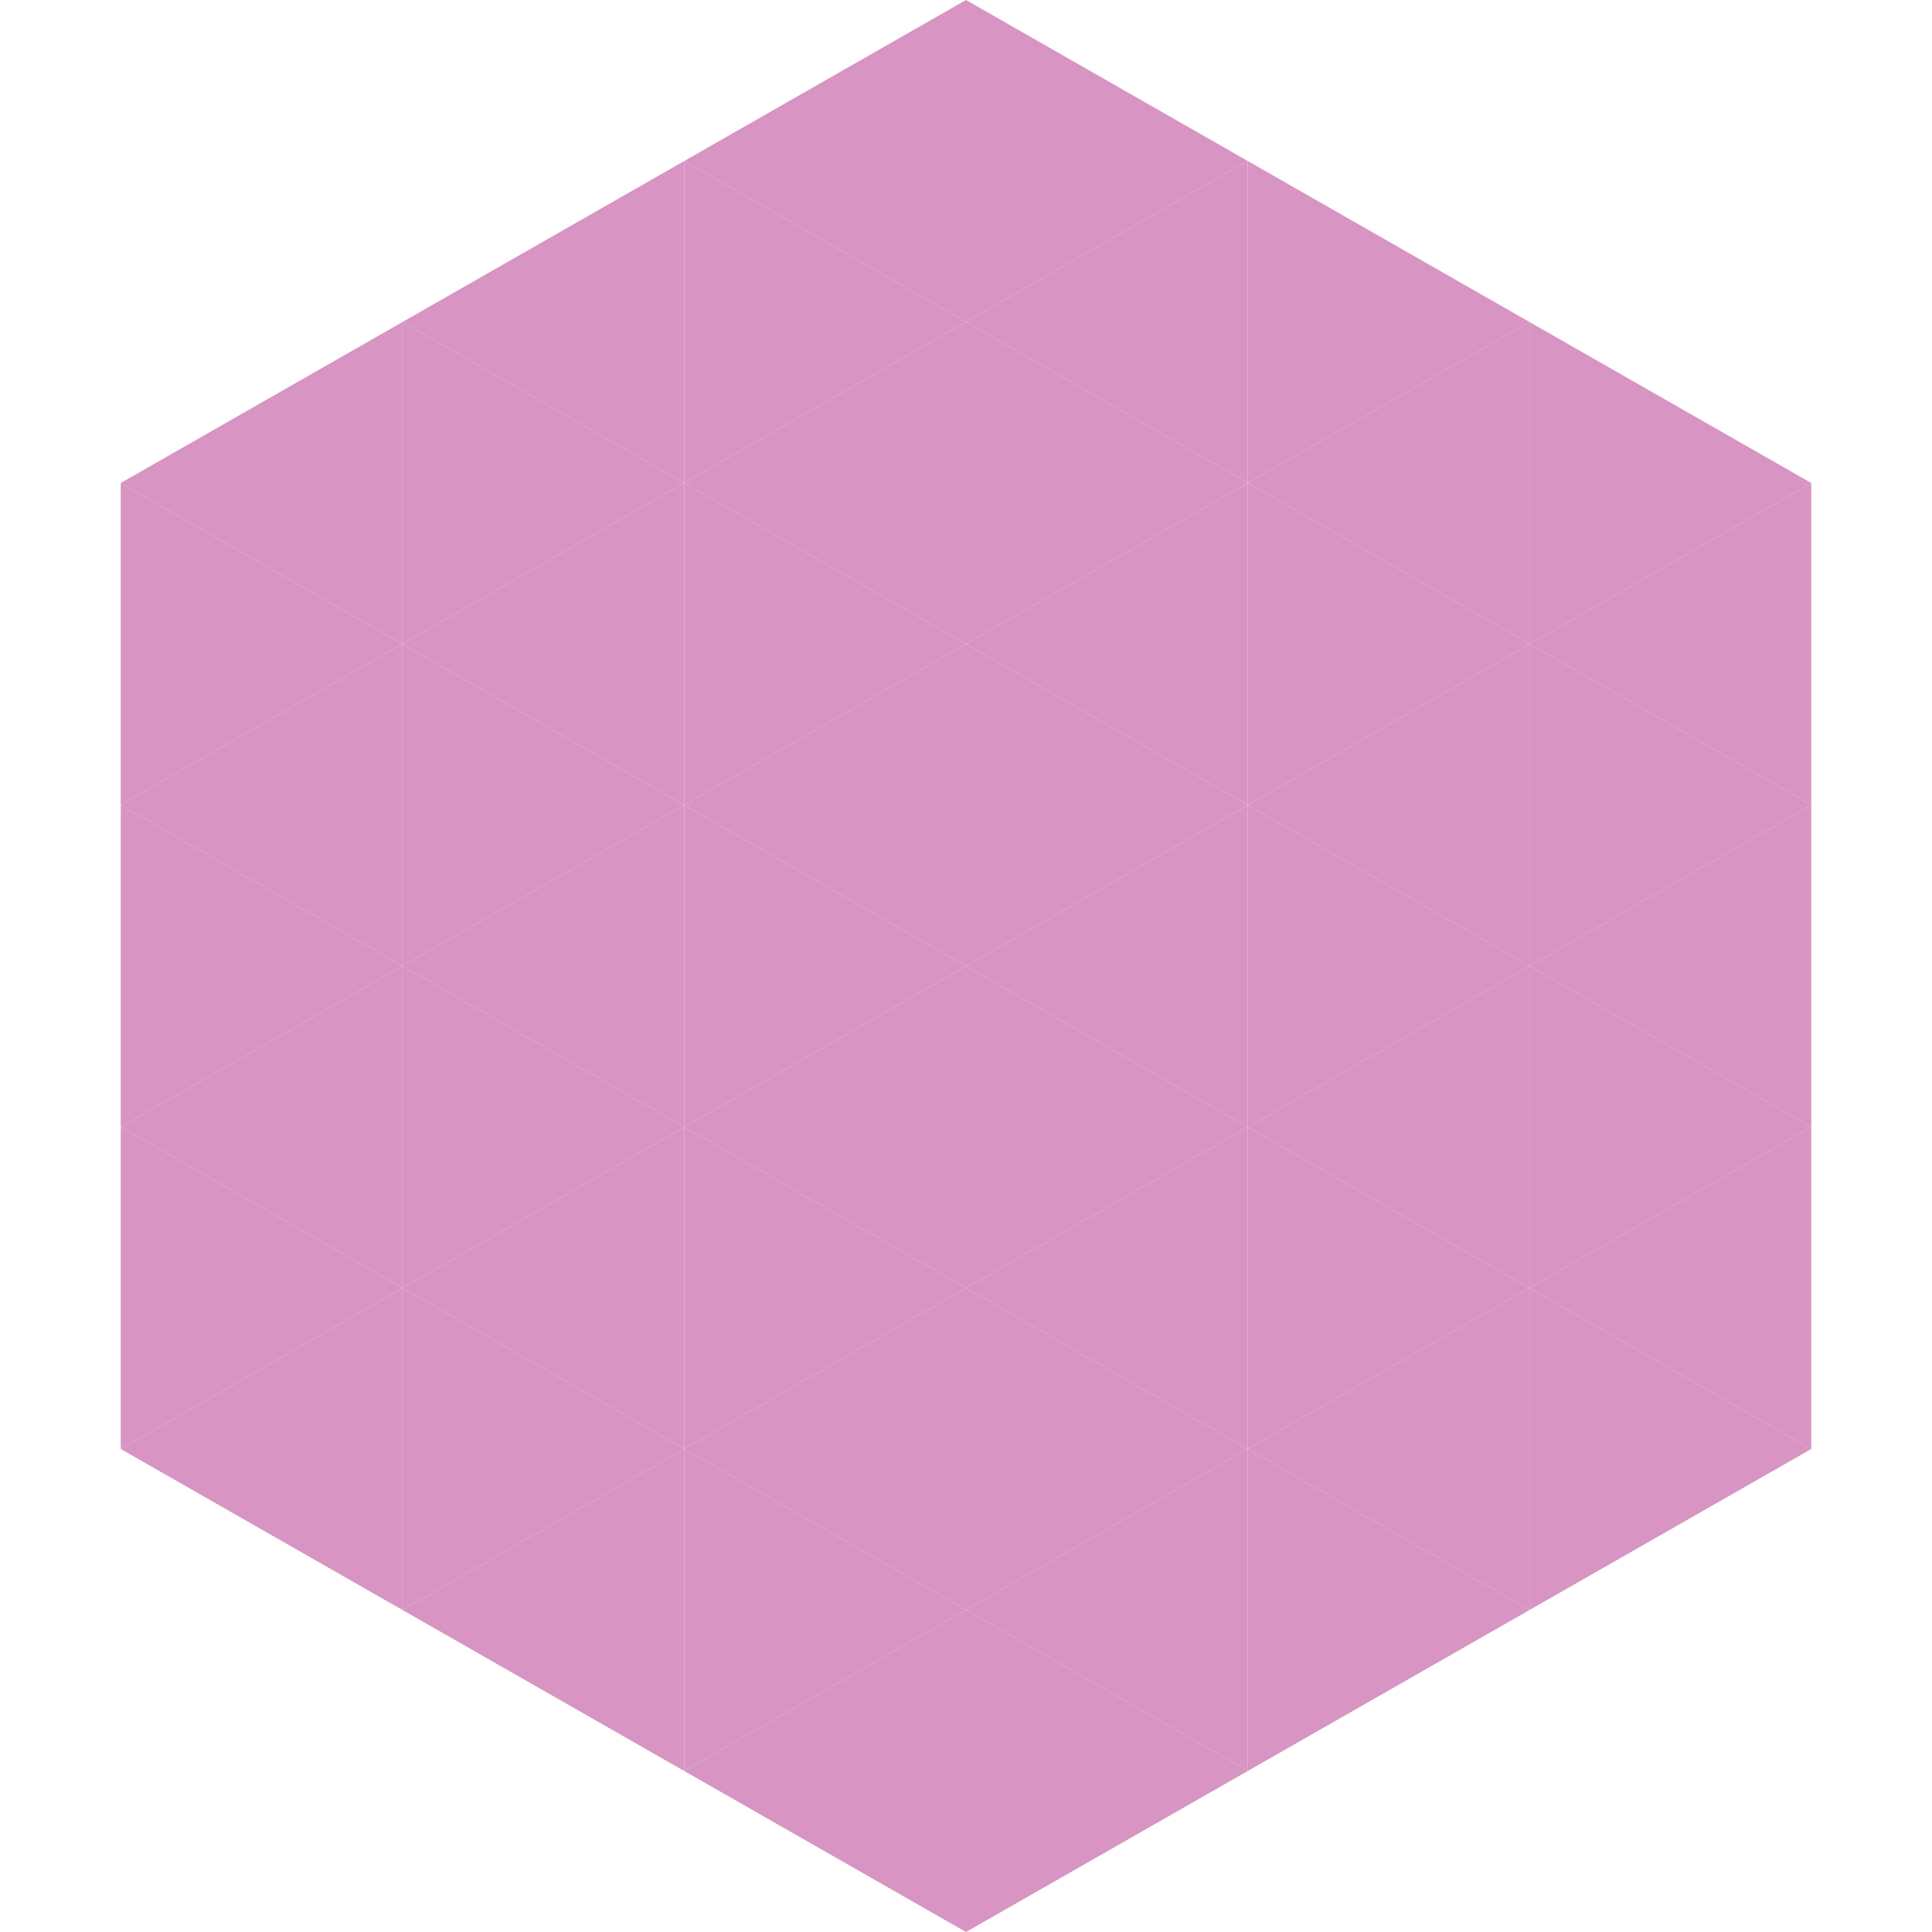 <?xml version="1.0"?>
<!-- Generated by SVGo -->
<svg width="240" height="240"
     xmlns="http://www.w3.org/2000/svg"
     xmlns:xlink="http://www.w3.org/1999/xlink">
<polygon points="50,40 15,60 50,80" style="fill:rgb(216,148,194)" />
<polygon points="190,40 225,60 190,80" style="fill:rgb(216,148,194)" />
<polygon points="15,60 50,80 15,100" style="fill:rgb(216,148,194)" />
<polygon points="225,60 190,80 225,100" style="fill:rgb(216,148,194)" />
<polygon points="50,80 15,100 50,120" style="fill:rgb(216,148,194)" />
<polygon points="190,80 225,100 190,120" style="fill:rgb(216,148,194)" />
<polygon points="15,100 50,120 15,140" style="fill:rgb(216,148,194)" />
<polygon points="225,100 190,120 225,140" style="fill:rgb(216,148,194)" />
<polygon points="50,120 15,140 50,160" style="fill:rgb(216,148,194)" />
<polygon points="190,120 225,140 190,160" style="fill:rgb(216,148,194)" />
<polygon points="15,140 50,160 15,180" style="fill:rgb(216,148,194)" />
<polygon points="225,140 190,160 225,180" style="fill:rgb(216,148,194)" />
<polygon points="50,160 15,180 50,200" style="fill:rgb(216,148,194)" />
<polygon points="190,160 225,180 190,200" style="fill:rgb(216,148,194)" />
<polygon points="15,180 50,200 15,220" style="fill:rgb(255,255,255); fill-opacity:0" />
<polygon points="225,180 190,200 225,220" style="fill:rgb(255,255,255); fill-opacity:0" />
<polygon points="50,0 85,20 50,40" style="fill:rgb(255,255,255); fill-opacity:0" />
<polygon points="190,0 155,20 190,40" style="fill:rgb(255,255,255); fill-opacity:0" />
<polygon points="85,20 50,40 85,60" style="fill:rgb(216,148,194)" />
<polygon points="155,20 190,40 155,60" style="fill:rgb(216,148,194)" />
<polygon points="50,40 85,60 50,80" style="fill:rgb(216,148,194)" />
<polygon points="190,40 155,60 190,80" style="fill:rgb(216,148,194)" />
<polygon points="85,60 50,80 85,100" style="fill:rgb(216,148,194)" />
<polygon points="155,60 190,80 155,100" style="fill:rgb(216,148,194)" />
<polygon points="50,80 85,100 50,120" style="fill:rgb(216,148,194)" />
<polygon points="190,80 155,100 190,120" style="fill:rgb(216,148,194)" />
<polygon points="85,100 50,120 85,140" style="fill:rgb(216,148,194)" />
<polygon points="155,100 190,120 155,140" style="fill:rgb(216,148,194)" />
<polygon points="50,120 85,140 50,160" style="fill:rgb(216,148,194)" />
<polygon points="190,120 155,140 190,160" style="fill:rgb(216,148,194)" />
<polygon points="85,140 50,160 85,180" style="fill:rgb(216,148,194)" />
<polygon points="155,140 190,160 155,180" style="fill:rgb(216,148,194)" />
<polygon points="50,160 85,180 50,200" style="fill:rgb(216,148,194)" />
<polygon points="190,160 155,180 190,200" style="fill:rgb(216,148,194)" />
<polygon points="85,180 50,200 85,220" style="fill:rgb(216,148,194)" />
<polygon points="155,180 190,200 155,220" style="fill:rgb(216,148,194)" />
<polygon points="120,0 85,20 120,40" style="fill:rgb(216,148,194)" />
<polygon points="120,0 155,20 120,40" style="fill:rgb(216,148,194)" />
<polygon points="85,20 120,40 85,60" style="fill:rgb(216,148,194)" />
<polygon points="155,20 120,40 155,60" style="fill:rgb(216,148,194)" />
<polygon points="120,40 85,60 120,80" style="fill:rgb(216,148,194)" />
<polygon points="120,40 155,60 120,80" style="fill:rgb(216,148,194)" />
<polygon points="85,60 120,80 85,100" style="fill:rgb(216,148,194)" />
<polygon points="155,60 120,80 155,100" style="fill:rgb(216,148,194)" />
<polygon points="120,80 85,100 120,120" style="fill:rgb(216,148,194)" />
<polygon points="120,80 155,100 120,120" style="fill:rgb(216,148,194)" />
<polygon points="85,100 120,120 85,140" style="fill:rgb(216,148,194)" />
<polygon points="155,100 120,120 155,140" style="fill:rgb(216,148,194)" />
<polygon points="120,120 85,140 120,160" style="fill:rgb(216,148,194)" />
<polygon points="120,120 155,140 120,160" style="fill:rgb(216,148,194)" />
<polygon points="85,140 120,160 85,180" style="fill:rgb(216,148,194)" />
<polygon points="155,140 120,160 155,180" style="fill:rgb(216,148,194)" />
<polygon points="120,160 85,180 120,200" style="fill:rgb(216,148,194)" />
<polygon points="120,160 155,180 120,200" style="fill:rgb(216,148,194)" />
<polygon points="85,180 120,200 85,220" style="fill:rgb(216,148,194)" />
<polygon points="155,180 120,200 155,220" style="fill:rgb(216,148,194)" />
<polygon points="120,200 85,220 120,240" style="fill:rgb(216,148,194)" />
<polygon points="120,200 155,220 120,240" style="fill:rgb(216,148,194)" />
<polygon points="85,220 120,240 85,260" style="fill:rgb(255,255,255); fill-opacity:0" />
<polygon points="155,220 120,240 155,260" style="fill:rgb(255,255,255); fill-opacity:0" />
</svg>
